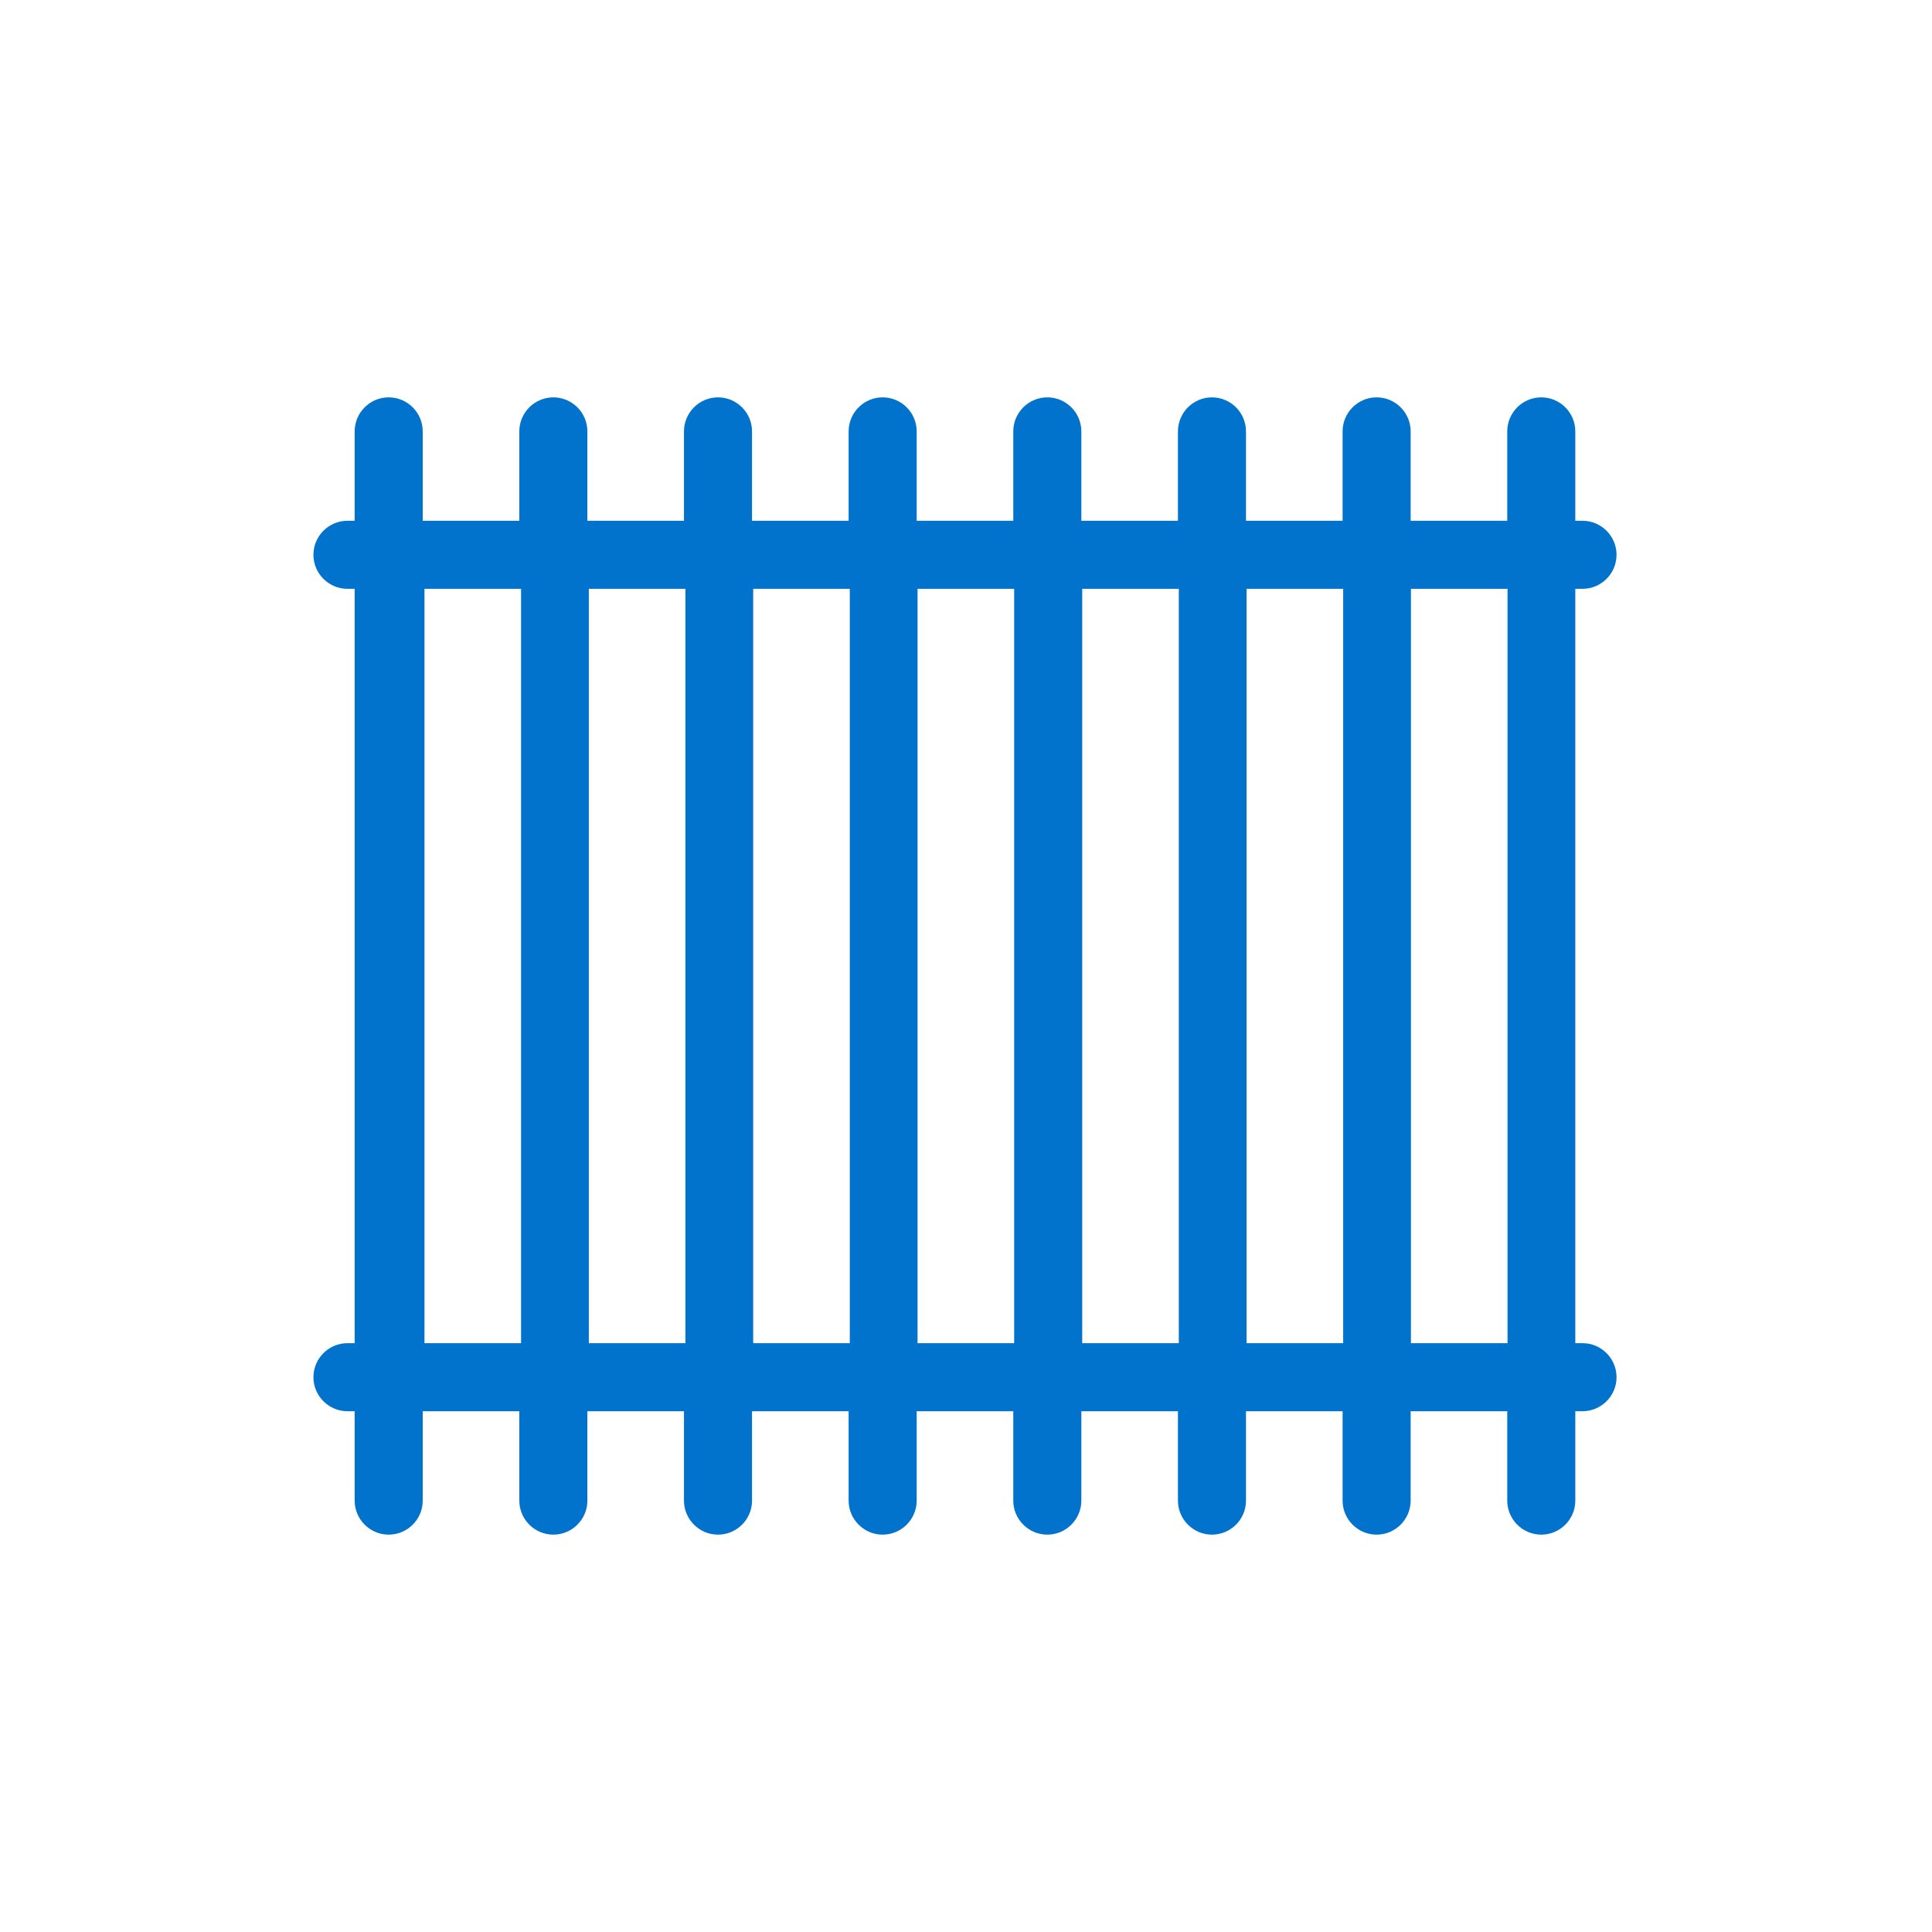 <?xml version="1.0" encoding="UTF-8"?>
<svg id="Layer_1" xmlns="http://www.w3.org/2000/svg" viewBox="0 0 67 67">
  <defs>
    <style>
      .cls-1 {
        fill: #0273cd;
      }
    </style>
  </defs>
  <path class="cls-1" d="M54.88,46.58h-.25v-26.16h.25c.65,0,1.18-.53,1.18-1.18s-.53-1.18-1.18-1.18h-.25v-3.1c0-.65-.53-1.18-1.18-1.18s-1.18.53-1.18,1.18v3.1h-3.35v-3.1c0-.65-.53-1.18-1.18-1.18s-1.18.53-1.18,1.18v3.1h-3.35v-3.1c0-.65-.53-1.18-1.18-1.18s-1.18.53-1.18,1.18v3.1h-3.35v-3.1c0-.65-.53-1.18-1.18-1.18s-1.18.53-1.18,1.18v3.1h-3.35v-3.1c0-.65-.53-1.18-1.18-1.18s-1.18.53-1.18,1.18v3.1h-3.35v-3.1c0-.65-.53-1.18-1.18-1.18s-1.18.53-1.18,1.18v3.1h-3.35v-3.1c0-.65-.53-1.18-1.18-1.18s-1.18.53-1.18,1.18v3.1h-3.35v-3.1c0-.65-.53-1.18-1.18-1.18s-1.18.53-1.18,1.18v3.1h-.25c-.65,0-1.18.53-1.18,1.18s.53,1.18,1.18,1.18h.25v26.16h-.25c-.65,0-1.18.53-1.18,1.18s.53,1.18,1.18,1.18h.25v3.1c0,.65.53,1.18,1.18,1.18s1.18-.53,1.18-1.18v-3.1h3.35v3.1c0,.65.53,1.18,1.18,1.18s1.18-.53,1.18-1.18v-3.1h3.35v3.1c0,.65.53,1.18,1.18,1.18s1.18-.53,1.18-1.18v-3.1h3.35v3.1c0,.65.53,1.18,1.18,1.18s1.18-.53,1.18-1.18v-3.1h3.35v3.1c0,.65.53,1.18,1.18,1.18s1.18-.53,1.18-1.18v-3.1h3.35v3.1c0,.65.53,1.18,1.18,1.18s1.18-.53,1.18-1.18v-3.1h3.35v3.1c0,.65.53,1.18,1.18,1.18s1.18-.53,1.18-1.18v-3.1h3.35v3.1c0,.65.53,1.18,1.18,1.18s1.18-.53,1.18-1.18v-3.1h.25c.65,0,1.18-.53,1.18-1.18s-.53-1.18-1.18-1.18ZM52.28,20.42v26.16h-3.35v-26.16h3.35ZM46.58,20.42v26.16h-3.35v-26.16h3.35ZM40.88,20.42v26.16h-3.35v-26.16h3.35ZM35.17,20.42v26.16h-3.35v-26.16h3.35ZM29.47,20.42v26.16h-3.35v-26.16h3.35ZM23.77,20.42v26.16h-3.35v-26.16h3.35ZM18.07,20.42v26.16h-3.35v-26.16h3.35Z"/>
</svg>